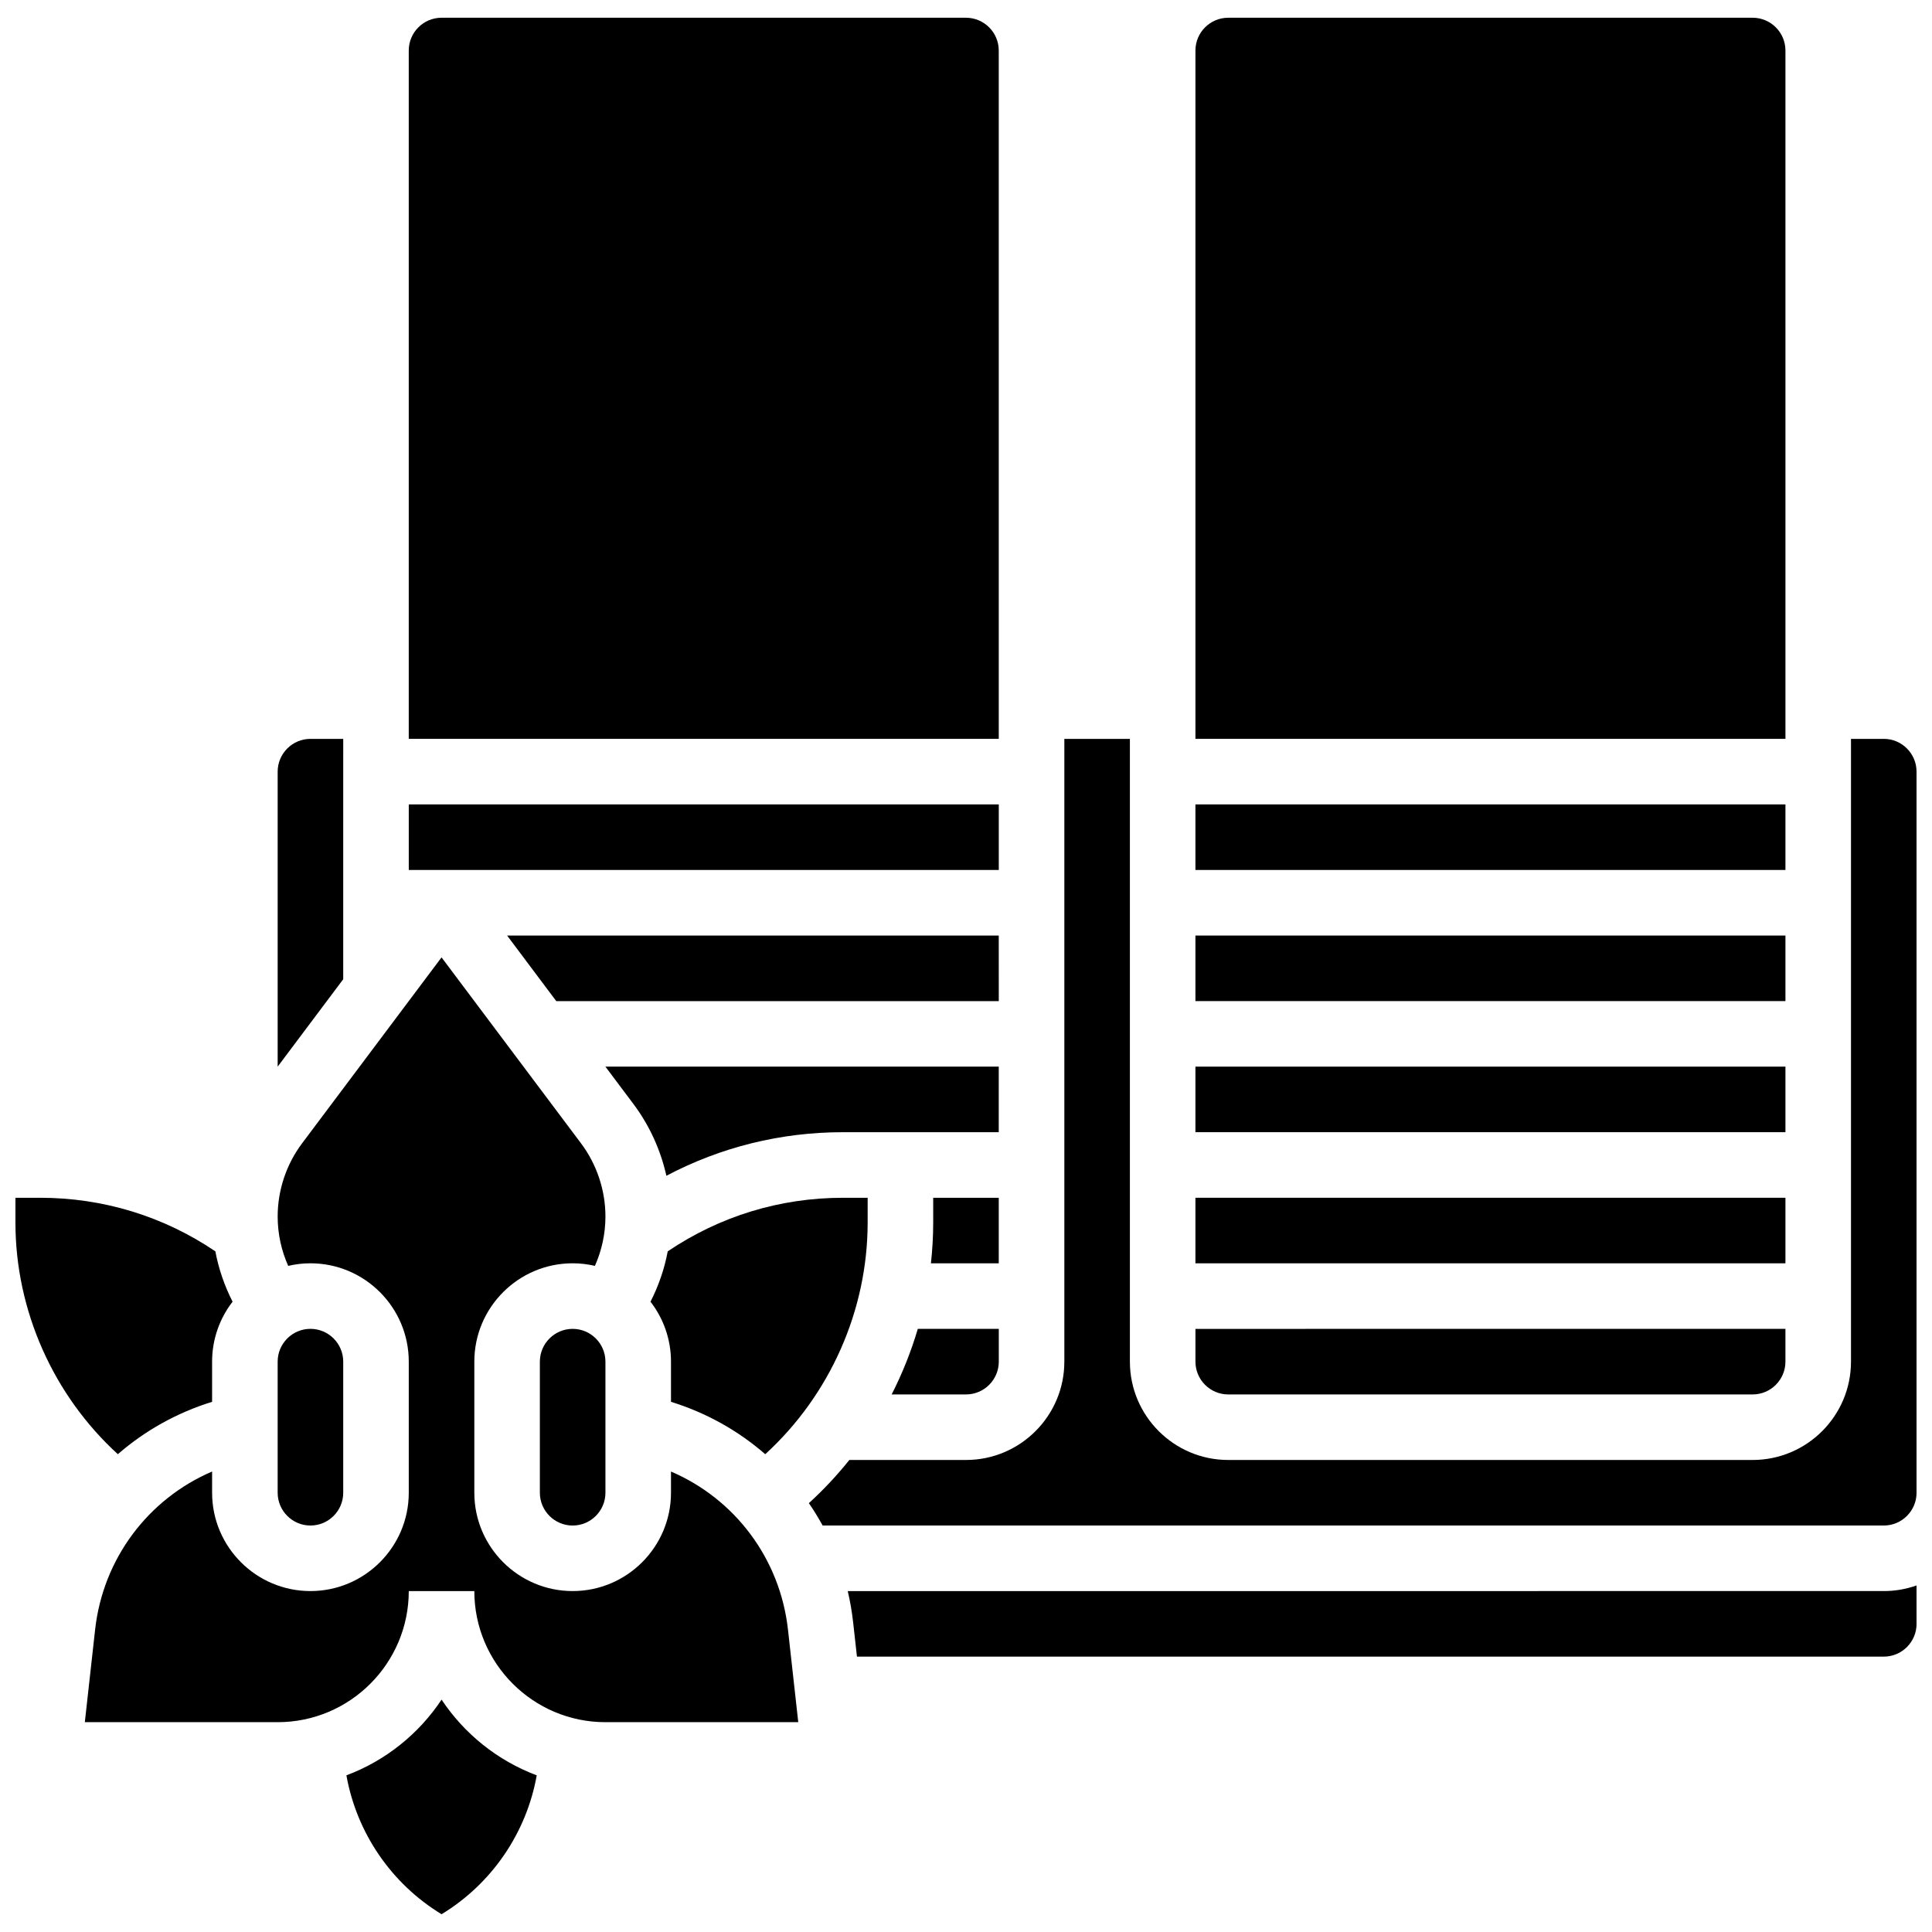 <?xml version="1.0" encoding="UTF-8"?>
<!-- Uploaded to: ICON Repo, www.svgrepo.com, Generator: ICON Repo Mixer Tools -->
<svg width="800px" height="800px" version="1.1" viewBox="144 144 512 512" xmlns="http://www.w3.org/2000/svg">
 <defs>
  <clipPath id="f">
   <path d="m252 148.09h157v191.91h-157z"/>
  </clipPath>
  <clipPath id="e">
   <path d="m460 148.09h158v191.91h-158z"/>
  </clipPath>
  <clipPath id="d">
   <path d="m358 339h293.9v210h-293.9z"/>
  </clipPath>
  <clipPath id="c">
   <path d="m235 594h52v57.902h-52z"/>
  </clipPath>
  <clipPath id="b">
   <path d="m368 564h283.9v20h-283.9z"/>
  </clipPath>
  <clipPath id="a">
   <path d="m148.09 461h57.906v69h-57.906z"/>
  </clipPath>
 </defs>
 <g clip-path="url(#f)">
  <path d="m408.68 157.39c0-4.789-3.898-8.688-8.688-8.688h-138.98c-4.789 0-8.688 3.898-8.688 8.688v182.41h156.36z"/>
 </g>
 <path d="m380.3 513.54h19.703c4.789 0 8.688-3.898 8.688-8.688v-8.688h-21.465c-1.77 6-4.094 11.816-6.926 17.375z"/>
 <path d="m252.33 357.18h156.36v17.371h-156.36z"/>
 <path d="m408.68 461.42h-17.371v6.547c0 3.633-0.211 7.246-0.605 10.824h17.977z"/>
 <path d="m469.49 513.54h138.98c4.789 0 8.688-3.898 8.688-8.688v-8.688l-156.35 0.004v8.688c0 4.789 3.894 8.684 8.684 8.684z"/>
 <path d="m460.8 461.42h156.36v17.371h-156.36z"/>
 <path d="m408.68 426.67h-104.24l7.441 9.922c4.223 5.633 7.188 12.152 8.719 19 14.355-7.582 30.273-11.547 46.785-11.547h41.293z"/>
 <g clip-path="url(#e)">
  <path d="m617.16 157.39c0-4.789-3.898-8.688-8.688-8.688h-138.98c-4.789 0-8.688 3.898-8.688 8.688v182.41h156.36z"/>
 </g>
 <path d="m460.8 357.18h156.36v17.371h-156.36z"/>
 <path d="m460.8 426.67h156.36v17.371h-156.36z"/>
 <path d="m460.8 391.93h156.36v17.371h-156.36z"/>
 <path d="m321.82 533.97v5.621c0 14.367-11.691 26.059-26.059 26.059-14.367 0-26.059-11.691-26.059-26.059v-34.746c0-14.367 11.691-26.059 26.059-26.059 2.031 0 4 0.242 5.898 0.684 1.824-4.102 2.789-8.539 2.789-13.086 0-6.938-2.293-13.816-6.453-19.367l-36.98-49.301-36.977 49.301c-4.164 5.551-6.453 12.43-6.453 19.367 0 4.547 0.965 8.984 2.789 13.086 1.895-0.441 3.867-0.684 5.894-0.684 14.367 0 26.059 11.691 26.059 26.059v34.746c0 14.367-11.691 26.059-26.059 26.059-14.367 0-26.059-11.691-26.059-26.059v-5.625c-16.906 7.254-28.906 23.039-31.004 41.918l-2.723 24.512h51.102c19.16 0 34.746-15.586 34.746-34.746h17.371c0 19.16 15.586 34.746 34.746 34.746h51.102l-2.723-24.512c-2.102-18.879-14.102-34.66-31.008-41.914z"/>
 <path d="m287.07 504.85v34.746c0 4.789 3.898 8.688 8.688 8.688 4.789 0 8.688-3.898 8.688-8.688v-34.746c0-4.789-3.898-8.688-8.688-8.688-4.789 0.004-8.688 3.898-8.688 8.688z"/>
 <g clip-path="url(#d)">
  <path d="m643.22 339.81h-8.688v165.04c0 14.367-11.691 26.059-26.059 26.059h-138.98c-14.367 0-26.059-11.691-26.059-26.059v-165.04h-17.371v165.04c0 14.367-11.691 26.059-26.059 26.059h-30.918c-3.262 4.07-6.84 7.902-10.727 11.438 1.312 1.91 2.531 3.891 3.652 5.934h281.21c4.789 0 8.688-3.898 8.688-8.688l-0.004-191.1c0-4.789-3.894-8.688-8.684-8.688z"/>
 </g>
 <g clip-path="url(#c)">
  <path d="m261.02 594.42c-6.039 9.09-14.848 16.18-25.219 20.062 2.723 15.258 11.91 28.723 25.219 36.809 13.309-8.082 22.496-21.551 25.219-36.809-10.367-3.883-19.176-10.977-25.219-20.062z"/>
 </g>
 <g clip-path="url(#b)">
  <path d="m368.66 565.65c0.637 2.715 1.117 5.488 1.434 8.316l1.008 9.055 272.12 0.004c4.789 0 8.688-3.898 8.688-8.688v-10.18c-2.719 0.965-5.641 1.492-8.688 1.492z"/>
 </g>
 <g clip-path="url(#a)">
  <path d="m175.23 529.38c7.141-6.215 15.602-10.984 24.977-13.883v-10.645c0-5.981 2.031-11.488 5.43-15.891-2.156-4.219-3.691-8.703-4.566-13.344-13.754-9.297-29.727-14.195-46.434-14.195h-6.547v6.547c0 23.332 10.031 45.773 27.141 61.41z"/>
 </g>
 <path d="m234.96 339.81h-8.688c-4.789 0-8.688 3.898-8.688 8.688v78.176l17.371-23.164z"/>
 <path d="m346.8 529.38c17.109-15.637 27.137-38.078 27.137-61.41v-6.547h-6.547c-16.703 0-32.68 4.898-46.434 14.195-0.875 4.637-2.41 9.125-4.566 13.344 3.398 4.402 5.43 9.914 5.43 15.895v10.641c9.375 2.898 17.84 7.668 24.98 13.883z"/>
 <path d="m408.68 391.93h-130.29l13.027 17.375h117.27z"/>
 <path d="m226.27 548.28c4.789 0 8.688-3.898 8.688-8.688v-34.746c0-4.789-3.898-8.688-8.688-8.688-4.789 0-8.688 3.898-8.688 8.688v34.746c0.004 4.789 3.898 8.688 8.688 8.688z"/>
</svg>